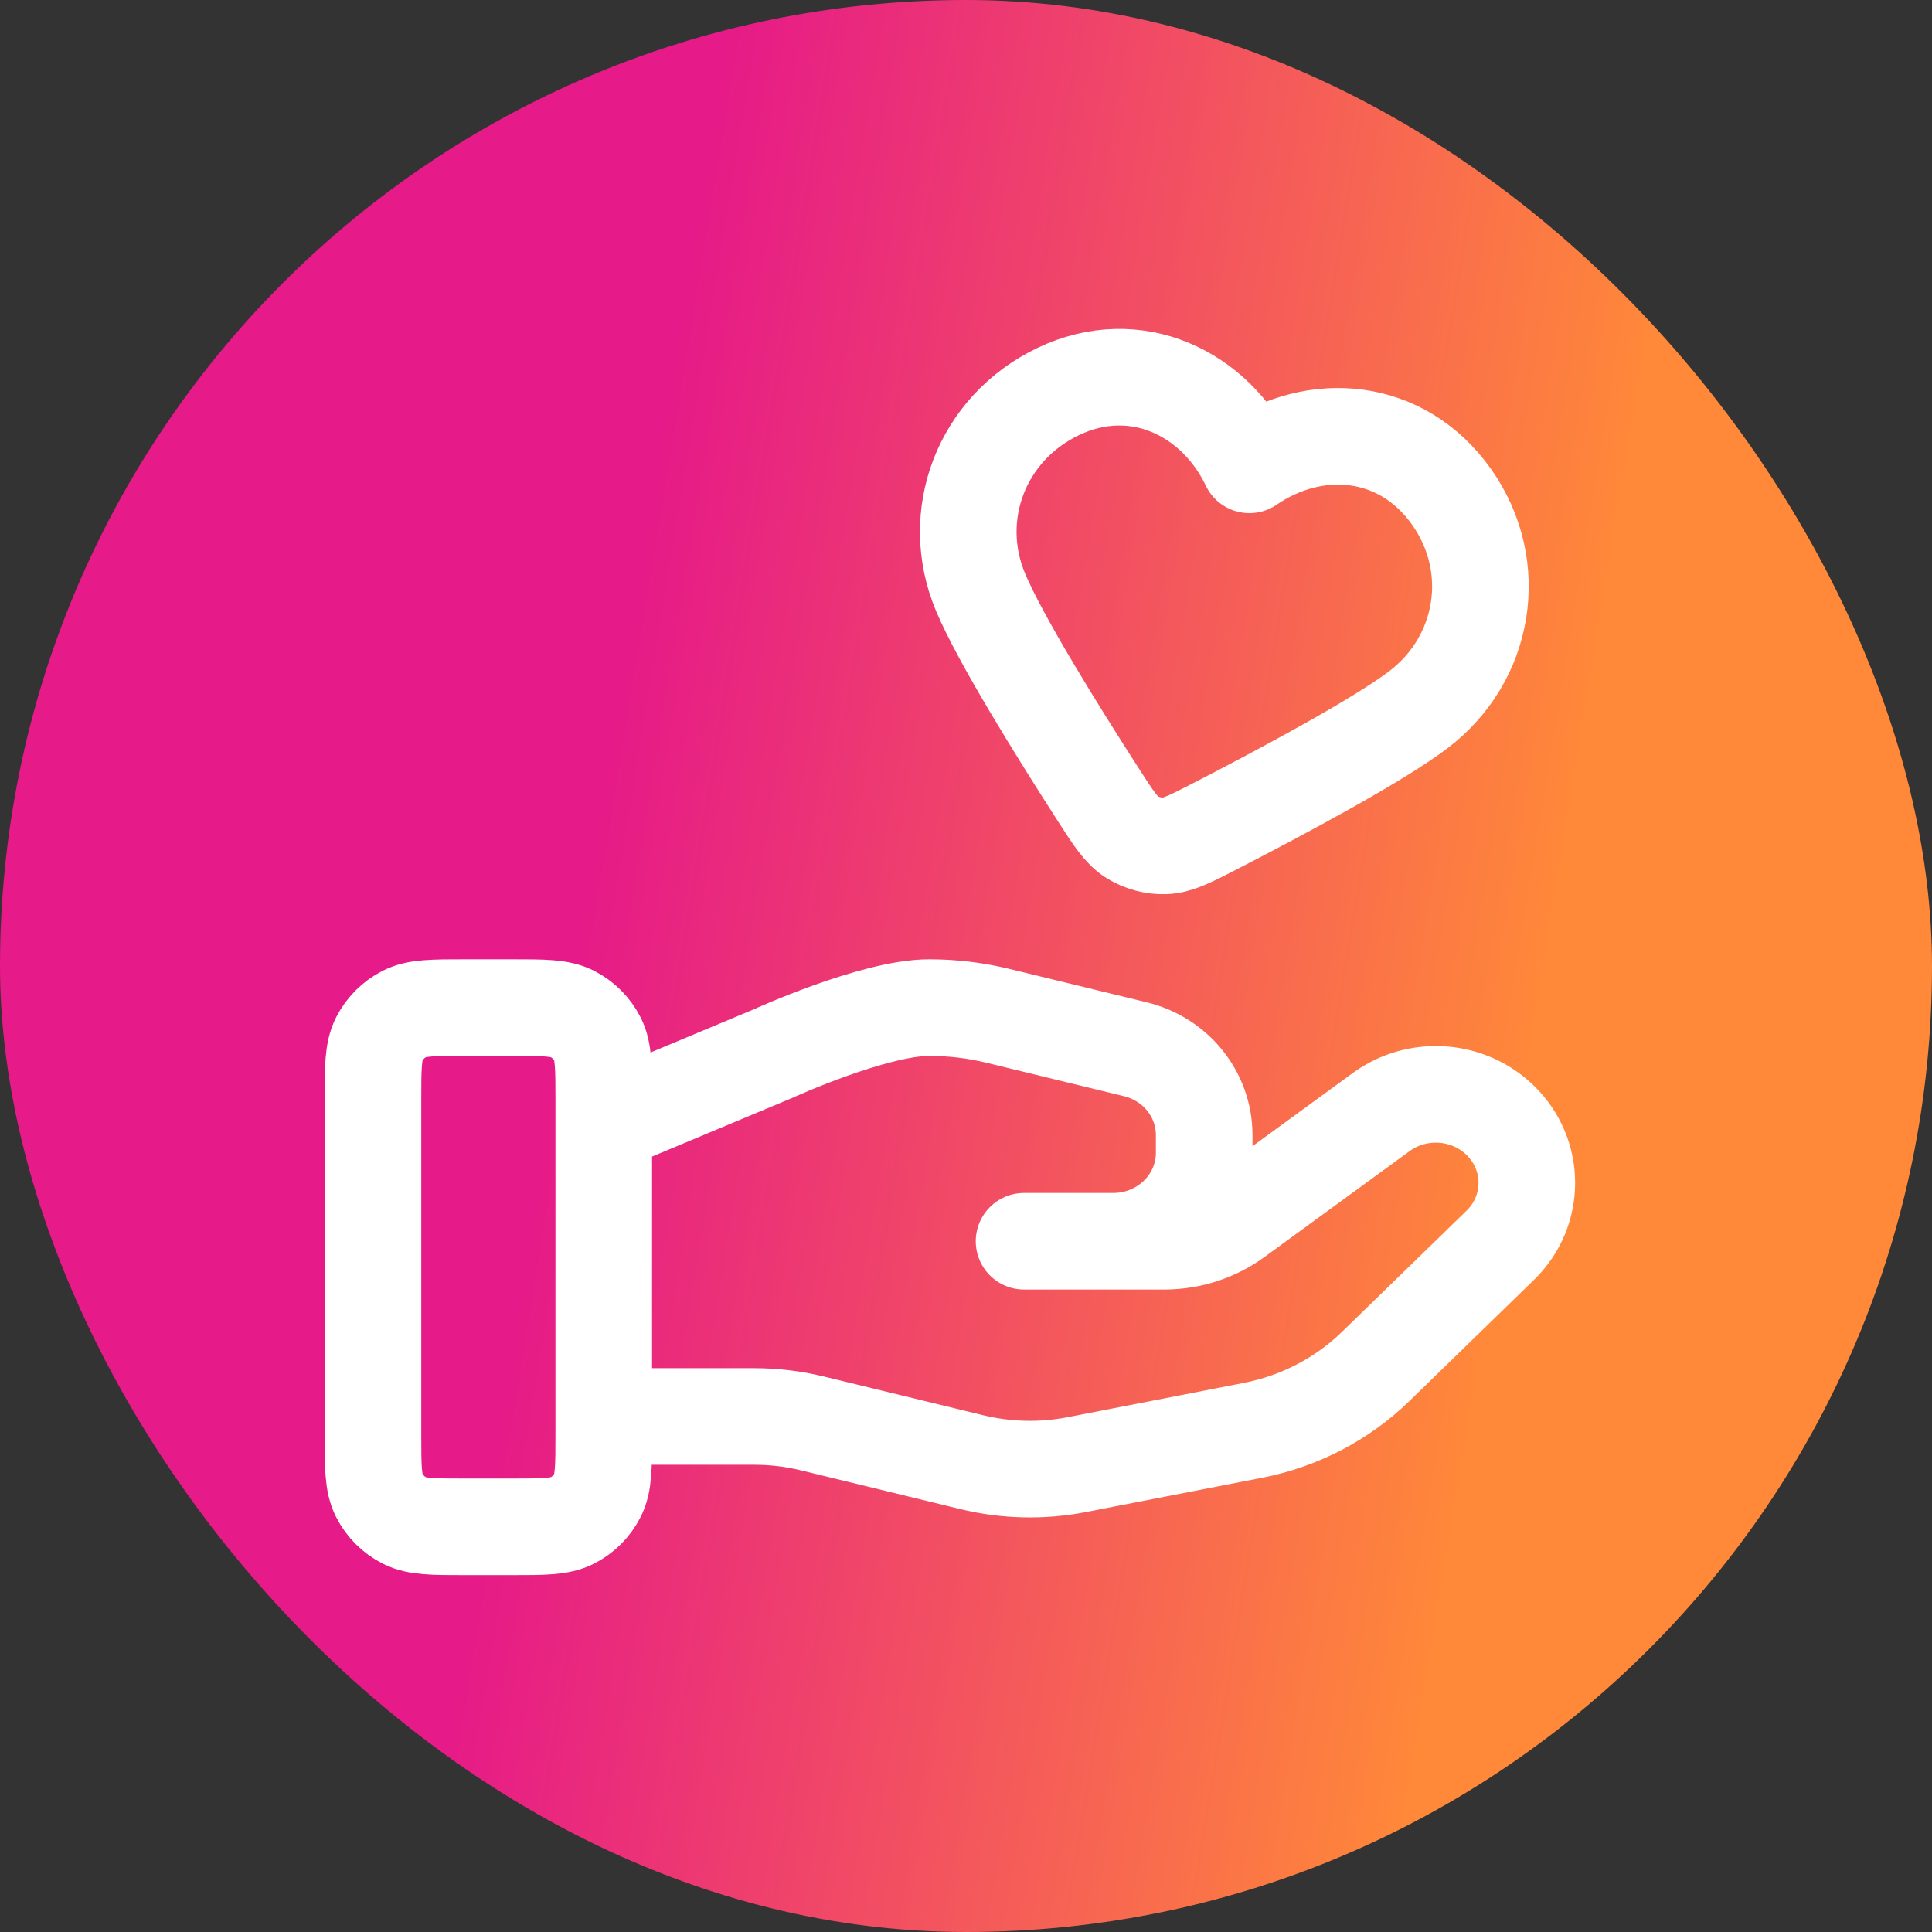 <svg xmlns="http://www.w3.org/2000/svg" width="60" height="60" viewBox="0 0 60 60" fill="none"><rect x="0" y="0" width="60" height="60" fill="#333333" stroke="none"/><rect width="60" height="60" rx="30" fill="url(#paint0_linear_776_858)"></rect><path d="M18.75 43.99H23.427C24.037 43.99 24.642 44.062 25.234 44.207L30.175 45.408C31.247 45.669 32.364 45.695 33.448 45.484L38.911 44.421C40.355 44.14 41.682 43.449 42.723 42.437L46.589 38.676C47.693 37.604 47.693 35.865 46.589 34.791C45.595 33.824 44.021 33.715 42.896 34.535L38.391 37.822C37.746 38.294 36.961 38.548 36.154 38.548H31.803L34.572 38.548C36.133 38.548 37.397 37.318 37.397 35.799V35.25C37.397 33.989 36.515 32.89 35.258 32.585L30.985 31.546C30.289 31.377 29.577 31.292 28.86 31.292C27.132 31.292 24.003 32.723 24.003 32.723L18.75 34.92M11.583 34.158L11.583 44.55C11.583 45.553 11.583 46.055 11.778 46.438C11.95 46.776 12.224 47.05 12.562 47.221C12.945 47.417 13.447 47.417 14.45 47.417H15.883C16.887 47.417 17.388 47.417 17.772 47.221C18.109 47.05 18.383 46.776 18.555 46.438C18.75 46.055 18.75 45.553 18.75 44.55V34.158C18.75 33.155 18.75 32.653 18.555 32.27C18.383 31.933 18.109 31.659 17.772 31.487C17.388 31.292 16.887 31.292 15.883 31.292H14.45C13.447 31.292 12.945 31.292 12.562 31.487C12.224 31.659 11.95 31.933 11.778 32.27C11.583 32.653 11.583 33.155 11.583 34.158ZM38.801 14.436C37.732 12.199 35.267 11.013 32.869 12.157C30.471 13.302 29.45 16.015 30.454 18.397C31.074 19.869 32.852 22.728 34.119 24.697C34.587 25.424 34.821 25.788 35.163 26.001C35.457 26.183 35.824 26.282 36.169 26.27C36.572 26.257 36.956 26.059 37.726 25.663C39.808 24.591 42.776 23.005 44.05 22.04C46.11 20.479 46.62 17.61 45.078 15.429C43.535 13.248 40.846 13.033 38.801 14.436Z" stroke="white" stroke-width="3" stroke-linecap="round" stroke-linejoin="round"></path><defs><linearGradient id="paint0_linear_776_858" x1="48.05" y1="30" x2="18.589" y2="25.177" gradientUnits="userSpaceOnUse"><stop stop-color="#FF8839"></stop><stop offset="1" stop-color="#E61A88"></stop></linearGradient></defs></svg>